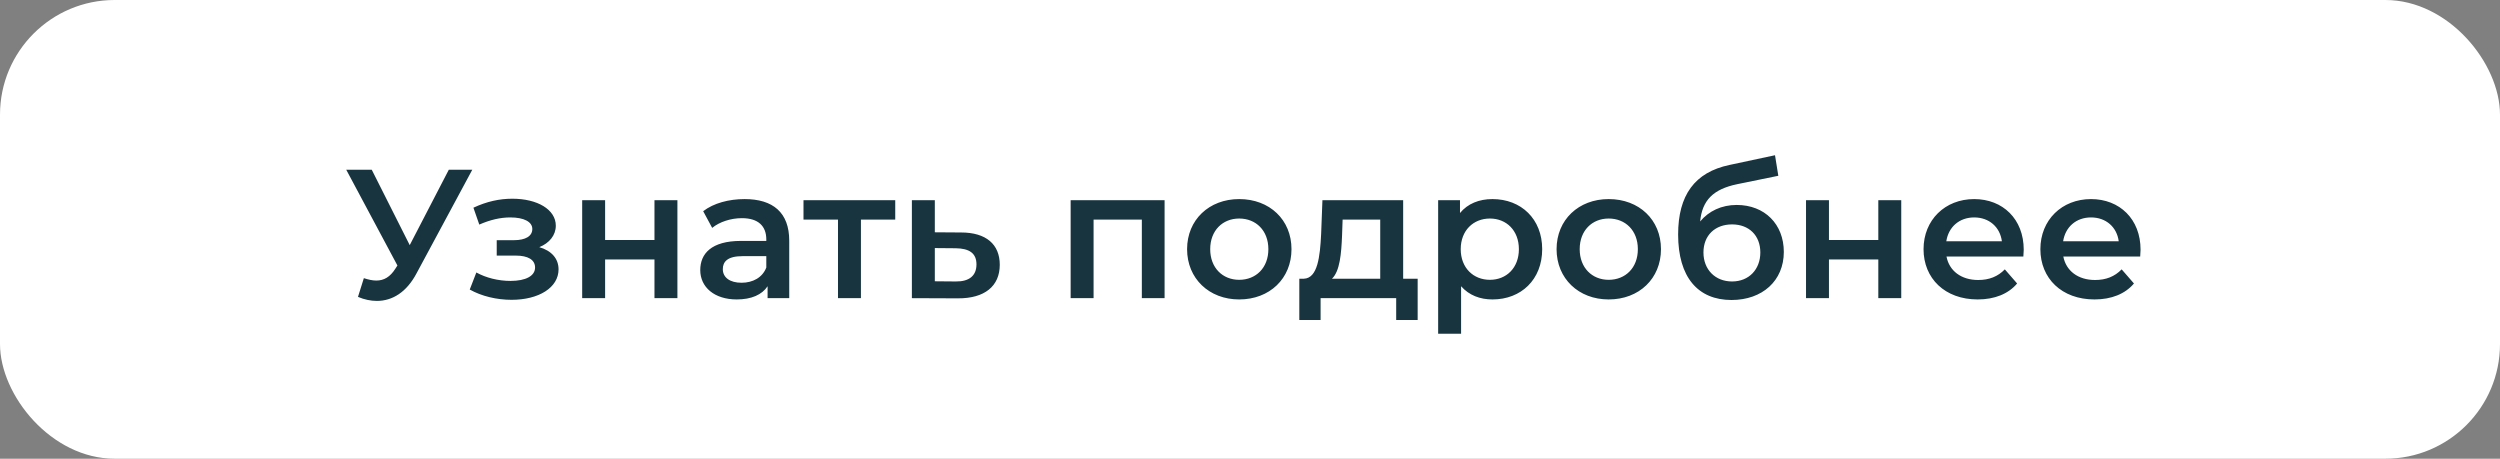 <?xml version="1.0" encoding="UTF-8"?> <svg xmlns="http://www.w3.org/2000/svg" width="218" height="40" viewBox="0 0 218 40" fill="none"><rect x="0" y="0" width="218" height="40" fill="#808080" stroke="none"/> <rect width="218" height="40" rx="10" fill="white"></rect> <path d="M39.136 14.8L35.728 21.376L32.416 14.8H30.192L34.656 23.152L34.48 23.424C34.016 24.16 33.472 24.464 32.816 24.464C32.48 24.464 32.128 24.384 31.728 24.256L31.216 25.888C31.776 26.128 32.336 26.24 32.864 26.24C34.224 26.24 35.456 25.472 36.32 23.84L41.184 14.8H39.136ZM47.026 21.552C47.906 21.2 48.466 20.512 48.466 19.68C48.466 18.272 46.866 17.328 44.674 17.328C43.554 17.328 42.45 17.568 41.282 18.112L41.794 19.584C42.738 19.168 43.634 18.96 44.498 18.96C45.698 18.96 46.418 19.344 46.418 19.968C46.418 20.592 45.826 20.944 44.818 20.944H43.314V22.288H44.978C46.05 22.288 46.658 22.656 46.658 23.328C46.658 24.064 45.842 24.496 44.514 24.496C43.458 24.496 42.37 24.224 41.538 23.76L40.962 25.248C41.986 25.824 43.298 26.144 44.61 26.144C46.994 26.144 48.706 25.072 48.706 23.488C48.706 22.544 48.082 21.856 47.026 21.552ZM50.766 26H52.766V22.624H57.07V26H59.07V17.456H57.07V20.928H52.766V17.456H50.766V26ZM64.934 17.36C63.558 17.36 62.23 17.712 61.318 18.416L62.102 19.872C62.742 19.344 63.734 19.024 64.694 19.024C66.118 19.024 66.822 19.712 66.822 20.88V21.008H64.614C62.022 21.008 61.062 22.128 61.062 23.552C61.062 25.04 62.294 26.112 64.246 26.112C65.526 26.112 66.454 25.696 66.934 24.96V26H68.822V20.992C68.822 18.528 67.398 17.36 64.934 17.36ZM64.662 24.656C63.638 24.656 63.03 24.192 63.03 23.472C63.03 22.848 63.398 22.336 64.758 22.336H66.822V23.328C66.486 24.208 65.638 24.656 64.662 24.656ZM78.065 17.456H70.065V19.152H73.073V26H75.073V19.152H78.065V17.456ZM83.804 20.272L81.516 20.256V17.456H79.516V26L83.516 26.016C85.852 26.032 87.18 24.96 87.18 23.088C87.18 21.312 85.996 20.272 83.804 20.272ZM83.34 24.544L81.516 24.528V21.632L83.34 21.648C84.524 21.664 85.148 22.08 85.148 23.056C85.148 24.048 84.508 24.56 83.34 24.544ZM93.36 17.456V26H95.36V19.152H99.568V26H101.552V17.456H93.36ZM108.058 26.112C110.714 26.112 112.618 24.288 112.618 21.728C112.618 19.168 110.714 17.36 108.058 17.36C105.434 17.36 103.514 19.168 103.514 21.728C103.514 24.288 105.434 26.112 108.058 26.112ZM108.058 24.4C106.618 24.4 105.53 23.36 105.53 21.728C105.53 20.096 106.618 19.056 108.058 19.056C109.514 19.056 110.602 20.096 110.602 21.728C110.602 23.36 109.514 24.4 108.058 24.4ZM122.356 24.304V17.456H115.316L115.204 20.384C115.108 22.384 114.9 24.256 113.7 24.304H113.3V27.904H115.156V26H121.748V27.904H123.62V24.304H122.356ZM117.028 20.528L117.076 19.152H120.356V24.304H116.148C116.836 23.648 116.964 22.128 117.028 20.528ZM130.143 17.36C128.975 17.36 127.983 17.76 127.311 18.576V17.456H125.407V29.104H127.407V24.96C128.095 25.744 129.055 26.112 130.143 26.112C132.639 26.112 134.479 24.384 134.479 21.728C134.479 19.088 132.639 17.36 130.143 17.36ZM129.919 24.4C128.479 24.4 127.375 23.36 127.375 21.728C127.375 20.096 128.479 19.056 129.919 19.056C131.359 19.056 132.447 20.096 132.447 21.728C132.447 23.36 131.359 24.4 129.919 24.4ZM140.277 26.112C142.933 26.112 144.837 24.288 144.837 21.728C144.837 19.168 142.933 17.36 140.277 17.36C137.653 17.36 135.733 19.168 135.733 21.728C135.733 24.288 137.653 26.112 140.277 26.112ZM140.277 24.4C138.837 24.4 137.749 23.36 137.749 21.728C137.749 20.096 138.837 19.056 140.277 19.056C141.733 19.056 142.821 20.096 142.821 21.728C142.821 23.36 141.733 24.4 140.277 24.4ZM151.437 17.872C150.125 17.872 149.005 18.4 148.253 19.312C148.429 17.456 149.405 16.496 151.469 16.064L155.069 15.328L154.781 13.536L150.813 14.384C147.773 15.024 146.333 17.024 146.333 20.448C146.333 24.176 148.061 26.16 150.989 26.16C153.677 26.16 155.549 24.48 155.549 21.968C155.549 19.552 153.885 17.872 151.437 17.872ZM151.037 24.544C149.565 24.544 148.541 23.504 148.541 22.016C148.541 20.528 149.549 19.568 151.037 19.568C152.509 19.568 153.501 20.528 153.501 22.016C153.501 23.488 152.509 24.544 151.037 24.544ZM157.485 26H159.485V22.624H163.789V26H165.789V17.456H163.789V20.928H159.485V17.456H157.485V26ZM176.469 21.776C176.469 19.104 174.645 17.36 172.149 17.36C169.605 17.36 167.733 19.184 167.733 21.728C167.733 24.272 169.589 26.112 172.453 26.112C173.925 26.112 175.125 25.632 175.893 24.72L174.821 23.488C174.213 24.112 173.461 24.416 172.501 24.416C171.013 24.416 169.973 23.616 169.733 22.368H176.437C176.453 22.176 176.469 21.936 176.469 21.776ZM172.149 18.96C173.461 18.96 174.405 19.808 174.565 21.04H169.717C169.909 19.792 170.853 18.96 172.149 18.96ZM186.657 21.776C186.657 19.104 184.833 17.36 182.337 17.36C179.793 17.36 177.921 19.184 177.921 21.728C177.921 24.272 179.777 26.112 182.641 26.112C184.113 26.112 185.312 25.632 186.081 24.72L185.009 23.488C184.401 24.112 183.649 24.416 182.689 24.416C181.201 24.416 180.161 23.616 179.921 22.368H186.625C186.641 22.176 186.657 21.936 186.657 21.776ZM182.337 18.96C183.649 18.96 184.593 19.808 184.753 21.04H179.905C180.097 19.792 181.041 18.96 182.337 18.96Z" fill="#18343F"></path> </svg> 